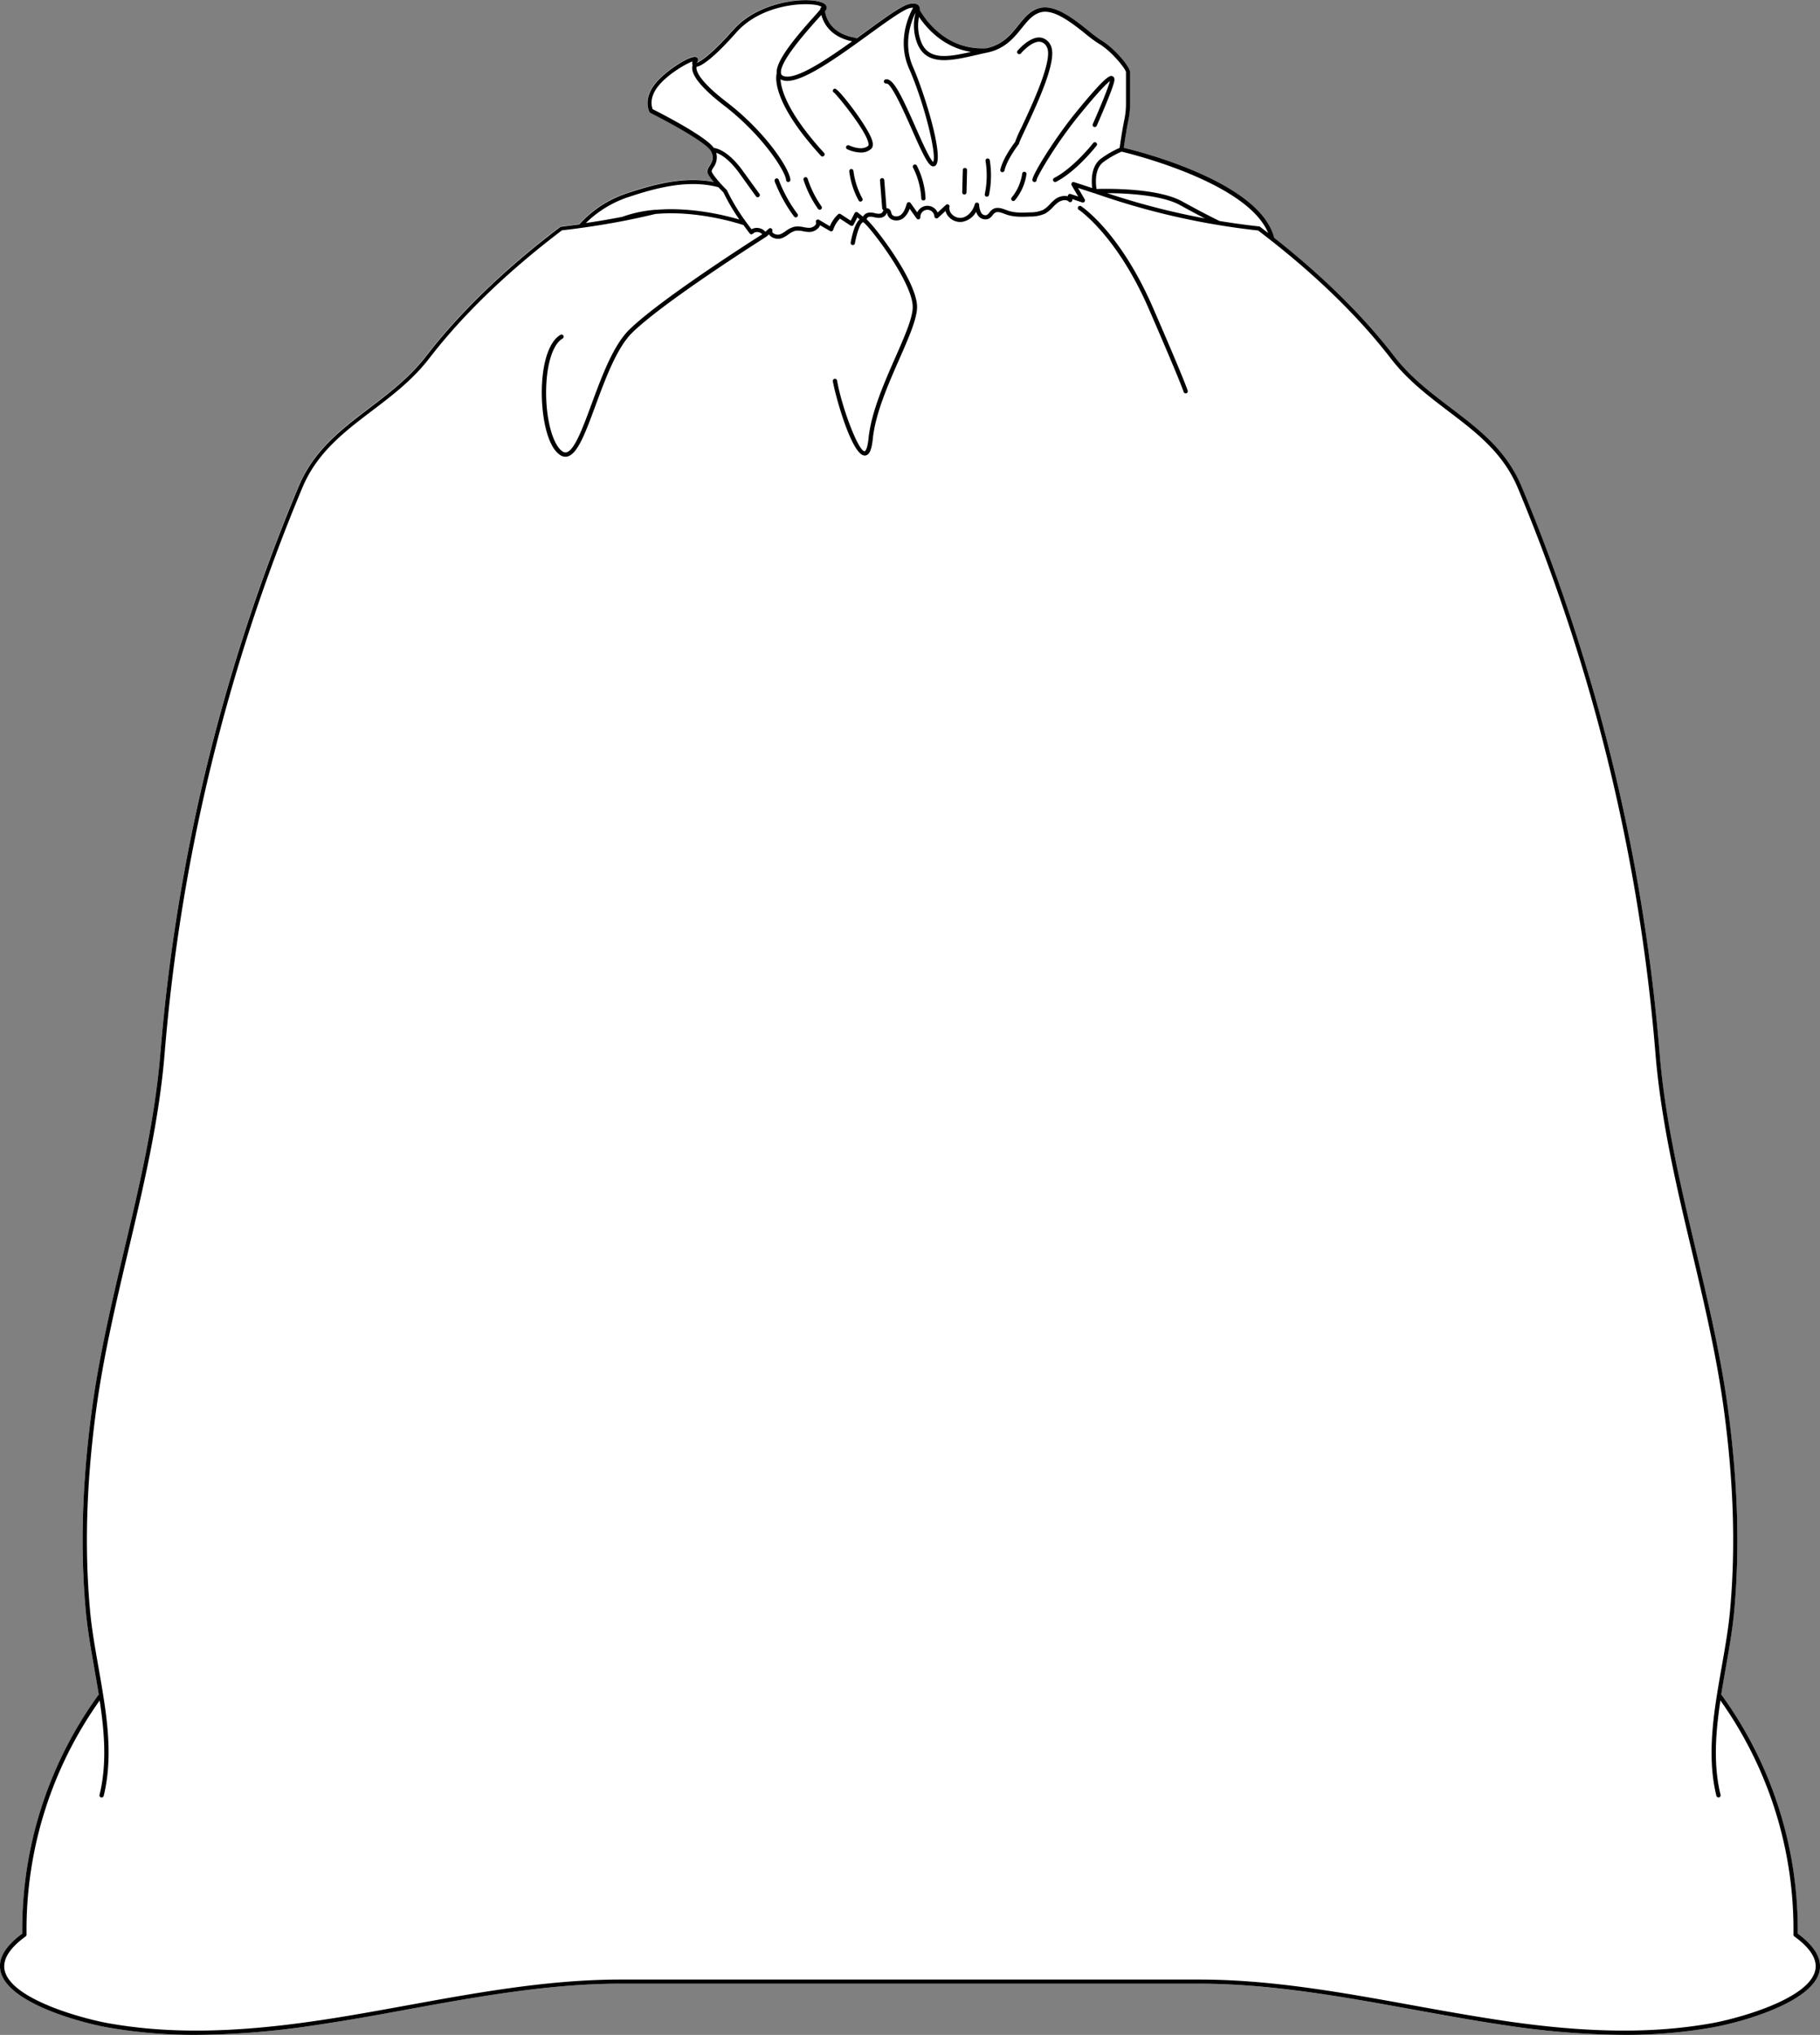 <svg xmlns="http://www.w3.org/2000/svg" viewBox="0 0 780.05 872.05"><rect x="0" y="0" width="780.05" height="872.05" fill="#808080" stroke="none"/><defs><style>.cls-1{fill:#fff;}</style></defs><g id="Layer_2" data-name="Layer 2"><g id="Layer_1-2" data-name="Layer 1"><path class="cls-1" d="M779.79,844.84c-3.08,13.51-34.06,21.91-45.74,24A214.11,214.11,0,0,1,696,872.05a350.94,350.94,0,0,1-50-4c-13.74-2-27.65-4.5-41.11-7-29.93-5.43-60.89-11-91.71-10.94H266.87c-30.84-.13-61.78,5.51-91.72,10.94-13.45,2.45-27.36,5-41.1,7a351,351,0,0,1-50,4A214,214,0,0,1,46,868.84c-11.68-2.09-42.66-10.49-45.74-24-1.21-5.32,1.91-10.76,9.28-16.19A171.27,171.27,0,0,1,42.32,726.16c-.61-3.81-1.29-7.66-1.94-11.39-1.44-8.19-2.93-16.66-3.65-24.7-2.38-26.54-1.54-54.46,2.57-85.36,3.12-23.4,8.62-46.65,13.93-69.13,6.48-27.38,13.18-55.68,15.5-84.15A797.19,797.19,0,0,1,127.87,208.5c6.51-15.58,18.16-24.44,30.5-33.82,8.44-6.42,17.17-13.06,24.13-22.08,14.57-18.91,33.9-37.55,57.45-55.39a.93.93,0,0,1,.45-.18c2.86-.32,5.42-.63,7.83-1a47.1,47.1,0,0,1,20.48-13.34c12-4,24.78-7.3,37.1-4.86-2.68-3.19-2.69-4.1-2.69-4.52a4.85,4.85,0,0,1,1-2.42c1-1.56,2.05-3.33.53-6.24-2-3.8-19.39-13.11-25.93-16.38a.94.94,0,0,1-.38-.36c-.13-.23-3.05-5.53,2.64-12.46,4.17-5.08,15.4-12.49,17.61-11,.23.15.91.76.21,2-.06.1-.11.2-.15.28,1.49-.46,6.2-3.46,15.45-13.93C326.22-.92,349.43-1.72,353.43,1.71a1.87,1.87,0,0,1,.24,2.79l-.18.2c.34,2.44,2.24,9.59,13,11.39a1,1,0,0,1,.53.31l4.12-3C379.9,7.1,386.79,2.11,389.88,1.61c1.63-.26,2.67-.15,3.39.34,0,0,0,0,0,0l0,0s0,0,0,0a2.57,2.57,0,0,1,.92,2.39c2.9,4.93,11.73,17,28.12,16.32a.66.66,0,0,1,.24,0l.07,0c7-1.5,10.45-5.74,13.76-9.85,2.61-3.23,5.07-6.28,9-7.37,6.6-1.83,14.83,4.73,20.85,9.53a54.78,54.78,0,0,0,5.49,4.07c5.55,3.24,12.57,11.37,12.57,13.84V44.46a35.14,35.14,0,0,1-.88,7.86c-.44,2.35-1,5.54-1.81,11,7.39,1.76,58.45,14.79,64.44,38.55,20.85,16.44,38.14,33.48,51.42,50.72,7,9,15.69,15.66,24.14,22.08,12.33,9.38,24,18.23,30.5,33.81A802.19,802.19,0,0,1,684,299.86a798.29,798.29,0,0,1,27.28,151.57c2.32,28.48,9,56.79,15.5,84.17,5.31,22.48,10.81,45.72,13.92,69.11,4.12,30.91,5,58.83,2.58,85.37-.72,8-2.21,16.51-3.65,24.7-.67,3.78-1.33,7.57-1.94,11.38a171.34,171.34,0,0,1,32.79,102.49C777.88,834.08,781,839.52,779.79,844.84Z"/><path d="M770.51,828.65a171.34,171.34,0,0,0-32.79-102.49c.61-3.81,1.27-7.6,1.94-11.38,1.44-8.19,2.93-16.66,3.65-24.7,2.38-26.54,1.54-54.46-2.58-85.37-3.11-23.39-8.61-46.63-13.92-69.11-6.48-27.38-13.18-55.69-15.5-84.17A798.29,798.29,0,0,0,684,299.86a802.19,802.19,0,0,0-31.85-91.37c-6.52-15.58-18.17-24.43-30.5-33.81-8.45-6.42-17.18-13.05-24.14-22.08-13.28-17.24-30.57-34.28-51.42-50.72-6-23.76-57.05-36.79-64.44-38.55.77-5.47,1.37-8.66,1.81-11a35.14,35.14,0,0,0,.88-7.86V30.94c0-2.47-7-10.6-12.57-13.84A54.78,54.78,0,0,1,466.31,13c-6-4.8-14.25-11.36-20.85-9.53-3.95,1.09-6.41,4.14-9,7.37-3.31,4.11-6.73,8.35-13.76,9.85l-.07,0a.66.66,0,0,0-.24,0C406,21.42,397.15,9.32,394.25,4.39A2.57,2.57,0,0,0,393.33,2s0,0,0,0l0,0s0,0,0,0c-.72-.49-1.76-.6-3.39-.34-3.09.5-10,5.49-18.71,11.81l-4.12,3a1,1,0,0,0-.53-.31c-10.79-1.8-12.69-8.95-13-11.39l.18-.2a1.87,1.87,0,0,0-.24-2.79c-4-3.43-27.21-2.63-39.36,11.15-9.25,10.47-14,13.47-15.45,13.93,0-.08.09-.18.15-.28.7-1.22,0-1.83-.21-2-2.21-1.53-13.44,5.88-17.61,11-5.69,6.93-2.77,12.23-2.64,12.46a.94.94,0,0,0,.38.36c6.54,3.27,23.94,12.58,25.93,16.38,1.52,2.91.43,4.68-.53,6.24a4.85,4.85,0,0,0-1,2.42c0,.42,0,1.33,2.69,4.52-12.32-2.44-25.08.85-37.1,4.86a47.1,47.1,0,0,0-20.48,13.34c-2.41.33-5,.64-7.83,1a.93.93,0,0,0-.45.18c-23.55,17.84-42.88,36.48-57.45,55.39-7,9-15.69,15.66-24.13,22.08-12.34,9.38-24,18.24-30.5,33.82A797.19,797.19,0,0,0,68.73,451.43c-2.32,28.47-9,56.77-15.5,84.15-5.31,22.48-10.81,45.73-13.93,69.13-4.11,30.9-4.95,58.82-2.57,85.36.72,8,2.21,16.51,3.65,24.7.65,3.73,1.33,7.58,1.94,11.39A171.27,171.27,0,0,0,9.53,828.65C2.16,834.08-1,839.52.25,844.84c3.08,13.51,34.06,21.91,45.74,24a214,214,0,0,0,38.07,3.21,351,351,0,0,0,50-4c13.74-2,27.65-4.5,41.1-7,29.94-5.43,60.88-11.07,91.72-10.94h246.3c30.82-.09,61.78,5.51,91.71,10.94,13.46,2.45,27.37,5,41.11,7a350.94,350.94,0,0,0,50,4,214.11,214.11,0,0,0,38.08-3.21c11.68-2.09,42.66-10.49,45.74-24C781,839.52,777.88,834.08,770.51,828.65Zm-227-728.8-3.43-2.64a1,1,0,0,0-.46-.18q-8.49-.93-16.91-2.32c-.79-.37-5.75-2.73-16.07-8.42-10.5-5.78-32.16-5.44-36.68-5.3-.34-2.24-1-8.89,3.2-11.71a39.91,39.91,0,0,1,7.54-4.3C484.73,65.94,534.67,78.22,543.52,99.85ZM516.39,93.6a314.18,314.18,0,0,1-41.87-10.82c8,0,23.29.74,31.24,5.12C510.3,90.41,513.8,92.26,516.39,93.6ZM393.89,7.25c3.42,5.06,10.58,13.14,22.27,15C406,24.51,398,25.84,394.82,18A19,19,0,0,1,393.89,7.25ZM365.22,17.71C354.33,25.5,342.6,33.29,337,32.82c-2-.16-2.18-1-2.25-1.41a.09.09,0,0,1,0-.05c-.83-4.89,11.8-18.89,16.55-24.15l.74-.82C352.91,9.81,355.84,15.78,365.22,17.71ZM305,73.35a4.23,4.23,0,0,1,.7-1.46,7.39,7.39,0,0,0,1.27-6.41c1.91.65,5.55,2.68,10,8.87L324,84.14a.91.91,0,0,0,.75.38,1,1,0,0,0,.53-.17.93.93,0,0,0,.21-1.29l-7.08-9.78c-6-8.33-10.85-9.68-12.47-9.9-3.47-5-22.79-14.87-26.18-16.57-.43-1-1.7-5,2.58-10.16,4-4.9,11.69-9.37,14.47-10.34a2,2,0,0,0,0,1.52s0,.06.06.1a3.38,3.38,0,0,0-.21,1.35c.12,3.65,4.83,9.15,13.62,15.91,16.84,12.94,26.43,28.46,26.64,31.94a.92.92,0,0,0,.91.87h.06a.91.91,0,0,0,.86-1c-.26-4.36-10.14-20.06-27.35-33.29-10.78-8.29-12.7-12.52-12.89-14.31a1.92,1.92,0,0,1,.05-.78c2.91-.42,9.09-5.72,16.89-14.56,10.18-11.54,27.18-13,33.83-12a7,7,0,0,1,2.94.94.92.92,0,0,0-.63.86,1.54,1.54,0,0,1,0,.17L349.9,6c-9.17,10.16-17.54,20.24-17,25.4-.41,1.53-2.23,12.21,18.94,35.37a1,1,0,0,0,.68.3.88.88,0,0,0,.62-.25.91.91,0,0,0,.06-1.29C337.3,48.14,334.76,38.12,334.53,34a5.62,5.62,0,0,0,2.29.65c7.37.59,22.27-10.22,35.43-19.75,7.85-5.69,15.26-11.06,17.92-11.48a6.94,6.94,0,0,1,1.19-.12c-1.9,3.42-6.94,14.28-1.72,26.14,6.63,15,12,37.39,10.3,39.93-1.45-1.09-4.91-8.92-7.46-14.7C386.08,40.2,382.73,33.43,379.6,34a.92.92,0,1,0,.33,1.81c2-.4,7.79,12.63,10.87,19.61,4.64,10.52,6.87,15.19,8.74,15.81a1.59,1.59,0,0,0,.48.07,1.47,1.47,0,0,0,.71-.18c4.46-2.55-4.56-31.4-9.41-42.41-4.29-9.74-1-19,1-23.17,0,.3-.09.6-.14.89a21.45,21.45,0,0,0,1,12.28c4,9.75,14.39,7.36,25.39,4.83,1.49-.34,3-.69,4.56-1,7.66-1.64,11.45-6.34,14.8-10.49,2.52-3.13,4.7-5.83,8.08-6.77,5.7-1.58,13.51,4.65,19.21,9.2a54.71,54.71,0,0,0,5.71,4.22c5.48,3.2,11.6,10.86,11.67,12.26V44.46a34.27,34.27,0,0,1-.85,7.52c-.46,2.41-1.07,5.7-1.87,11.38a43.51,43.51,0,0,0-7.69,4.4c-4.69,3.19-4.45,9.82-4.07,12.83l-7.73-2.52a.91.91,0,0,0-1.08,1.33c.64,1.13,1.38,2.38,2.12,3.63.23.41.47.81.71,1.21l-3.26-1.09a.92.92,0,0,0-.86.15.94.94,0,0,0-.34.81h0A6.74,6.74,0,0,0,452,85.58a22.73,22.73,0,0,0-2,1.9,12.38,12.38,0,0,1-2.89,2.44A12.88,12.88,0,0,1,441.54,91c-3.08.15-6.56.32-9.62-.76l-.74-.27c-1.72-.64-3.86-1.44-5.7-.29a6.57,6.57,0,0,0-1.43,1.4,3.57,3.57,0,0,1-1.17,1.09,2.1,2.1,0,0,1-2.34-1,8,8,0,0,1-.89-3.51.94.94,0,0,0-.84-.83.91.91,0,0,0-1,.68c-.69,2.54-2.79,5.46-5.8,5.85a4.87,4.87,0,0,1-4.06-1.6,3.51,3.51,0,0,1-1-3.09.92.92,0,0,0-.44-1,.94.94,0,0,0-1.08.12l-1.57,1.45-2,1.83a4.78,4.78,0,0,0-8.73-.06l-2.85-4a.91.91,0,0,0-1.62.26c-.65,2.08-1.29,3.88-2.7,4.91a3.17,3.17,0,0,1-2.7.41,1.66,1.66,0,0,1-1.13-1l-.09-.31c-.17-.64-.49-1.84-1.68-2a1.46,1.46,0,0,0-.42,0s0-.1,0-.15l-.94-11.88a.92.92,0,1,0-1.83.14l.94,11.88a.91.91,0,0,0,.63.8,5.26,5.26,0,0,0-.38.59c-.08.13-.15.26-.24.38-.41.58-1.46.63-2.31.49l-.78-.16a6.83,6.83,0,0,0-3.07-.17,3.26,3.26,0,0,0-2.1,1.65l-2.21-1.78a.93.93,0,0,0-.77-.18.92.92,0,0,0-.62.48l-.05.1-1.59,3.1-.4-.26-3.91-2.55a.91.91,0,0,0-1.12.1,14.39,14.39,0,0,0-3.51,5.1l-3-1.77-1.63-1a.92.92,0,0,0-1.34,1.08,1.15,1.15,0,0,1-.21,1.11,3.59,3.59,0,0,1-2.72,1.26,15,15,0,0,1-2.31-.28,10.28,10.28,0,0,0-4-.19,10.39,10.39,0,0,0-3.7,1.85,12.22,12.22,0,0,1-2.28,1.34,3.32,3.32,0,0,1-3.09-.45.93.93,0,0,1-.38-1,.92.92,0,0,0-1.51-.9l-.12.1-1.35,1.22a4.66,4.66,0,0,0-2.68-1.56,4.55,4.55,0,0,0-3.25.49c-.77-1-1.52-2-2.25-3,0,0,0,0,0,0a86,86,0,0,1-8.26-13.65.81.81,0,0,0-.18-.26s-1.11-1.1-2.4-2.49C305.14,74.53,305,73.45,305,73.35ZM269.29,84.47c12.59-4.19,26-7.6,38.63-4.23,1,1.08,1.85,1.93,2.15,2.23a85.15,85.15,0,0,0,6.82,11.61c-5.86-1.73-20.72-5.46-35.8-4.15a1,1,0,0,0-.38,0l-.18,0a54.42,54.42,0,0,0-13.83,3c-5.16,1-10.39,1.9-15.58,2.64A47,47,0,0,1,269.29,84.47ZM778,844.43c-2.84,12.48-33.69,20.71-44.28,22.61-25,4.47-52.74,4.22-87.47-.78-13.71-2-27.6-4.49-41-6.93-30-5.45-61-11.09-92-11H266.87c-31-.1-62,5.53-92,11-13.44,2.44-27.34,5-41,6.93-34.73,5-62.53,5.25-87.48.78C35.73,865.14,4.88,856.91,2,844.43c-1-4.62,2-9.52,9-14.58a.91.91,0,0,0,.38-.75A169.44,169.44,0,0,1,42.72,728.75c2,13.18,3.21,27.09-.06,40.44a.92.92,0,0,0,.68,1.11.76.76,0,0,0,.21,0,.93.93,0,0,0,.9-.7c3.53-14.42,2-29.37-.26-43.38-.62-4-1.32-7.94-2-11.8-1.5-8.53-2.92-16.58-3.63-24.54-2.37-26.41-1.53-54.2,2.56-85,3.11-23.3,8.59-46.51,13.9-69,6.49-27.44,13.21-55.82,15.54-84.43a796,796,0,0,1,59-242.37c6.32-15.12,17.78-23.83,29.92-33.06,8.54-6.49,17.37-13.2,24.47-22.42,14.43-18.73,33.58-37.19,56.91-54.9,2.91-.32,5.53-.64,8-1,6.06-.82,12.2-1.84,18.25-3,4.53-.88,9.17-1.9,13.79-3,17.79-1.65,35.48,4,37.76,4.76q1.31,1.8,2.66,3.59a1,1,0,0,0,.68.36,1,1,0,0,0,.72-.28,2.6,2.6,0,0,1,2.4-.62,2.8,2.8,0,0,1,1.57.9c-5.81,3.69-43.53,27.84-56.83,40.71-7,6.76-11.95,20.21-16.33,32.08-3.69,10-7.17,19.44-10.55,20.59a2,2,0,0,1-1.81-.29c-4.27-2.7-7.32-14.12-7.09-26.55.21-11.09,2.91-19.47,7.06-21.88a.91.91,0,0,0-.92-1.58c-4.77,2.77-7.75,11.52-8,23.42-.21,11,2.19,24.5,7.94,28.14a4,4,0,0,0,2.17.68,3.87,3.87,0,0,0,1.2-.2c4.21-1.43,7.51-10.37,11.69-21.69,4.32-11.69,9.2-24.93,15.89-31.41,14.21-13.75,56.86-40.68,57.29-40.95,0,0,0,0,.07-.07l.06,0,1.07-1a3.15,3.15,0,0,0,.69.83,5,5,0,0,0,3.2,1.09,4.63,4.63,0,0,0,1.79-.33,14.26,14.26,0,0,0,2.61-1.52,8.75,8.75,0,0,1,3-1.57,9,9,0,0,1,3.27.19,15.78,15.78,0,0,0,2.61.32,5.36,5.36,0,0,0,4.22-2,3.24,3.24,0,0,0,.47-.9l.3.17,4,2.33a.92.92,0,0,0,.79.07.93.93,0,0,0,.55-.58A12.65,12.65,0,0,1,360,93.69l3.28,2.15,1.25.82a1,1,0,0,0,.74.12.94.94,0,0,0,.58-.47c.54-1,1.07-2.07,1.6-3.11l1,.81c-2.28,1.86-3.5,8-3.84,9.94a.91.91,0,0,0,.74,1.06.92.92,0,0,0,1.07-.75c.68-3.94,2.16-8.48,3.37-9,.06,0,.16-.06.4.12,3,2.27,21,25.68,21,36.18,0,4.68-3.44,12.5-7.42,21.56-4.87,11.09-10.4,23.66-11.52,34.74-.55,5.35-1.64,5.53-1.65,5.53h0c-2.79,0-9.93-19.28-11.83-30.3a.92.92,0,0,0-1.06-.75.91.91,0,0,0-.75,1.06c1.09,6.33,8.13,31.82,13.66,31.82h.07c1.85-.07,2.9-2.28,3.4-7.19,1.1-10.79,6.56-23.22,11.38-34.18,4.06-9.25,7.57-17.23,7.58-22.3,0-11.08-18-34.43-21.56-37.49a.47.47,0,0,1,0-.34,1.47,1.47,0,0,1,.94-.8,5.56,5.56,0,0,1,2.25.18,8.71,8.71,0,0,0,.86.17c1.84.33,3.34-.13,4.12-1.23.11-.16.22-.34.33-.52a3.4,3.4,0,0,1,.18-.3c0,.14.09.3.12.42s.07.26.11.38a3.42,3.42,0,0,0,2.31,2.23,5,5,0,0,0,4.36-.67,8.78,8.78,0,0,0,2.79-4.12l3,4.18a.93.93,0,0,0,1,.34.92.92,0,0,0,.62-.9,3,3,0,0,1,6-.33.92.92,0,0,0,.58.78.94.94,0,0,0,1-.19l3.08-2.83.11-.09a5.76,5.76,0,0,0,1.38,2.5,6.65,6.65,0,0,0,5.64,2.18,8.6,8.6,0,0,0,6.1-4.3,6.07,6.07,0,0,0,.61,1.29,3.92,3.92,0,0,0,4.63,1.71,5,5,0,0,0,1.85-1.61,4.7,4.7,0,0,1,1-1c1.06-.67,2.6-.1,4.08.45l.77.29c3.4,1.19,7.08,1,10.31.86a14.64,14.64,0,0,0,6.39-1.3,14.53,14.53,0,0,0,3.33-2.78A21.11,21.11,0,0,1,453.17,87c1.5-1.19,3.74-1.74,4.89-.61a.9.9,0,0,0,1,.18.92.92,0,0,0,.53-.91l0-.34,4.22,1.43a.92.92,0,0,0,1.09-1.33c-.6-1-1.27-2.19-1.95-3.34-.3-.52-.61-1-.91-1.54l6.86,2.24H469a314.55,314.55,0,0,0,70.23,16c23.36,17.73,42.5,36.2,56.91,54.9,7.1,9.22,15.93,15.93,24.48,22.43,12.13,9.22,23.59,17.93,29.91,33a800.52,800.52,0,0,1,31.79,91.16,797,797,0,0,1,27.21,151.22c2.33,28.61,9,57,15.54,84.45,5.31,22.43,10.79,45.63,13.89,68.92,4.1,30.77,4.94,58.56,2.57,85-.71,8-2.13,16-3.63,24.56-3.24,18.41-6.6,37.45-2.26,55.16a.93.93,0,0,0,.9.7l.22,0a.91.91,0,0,0,.67-1.11c-3.17-12.93-2.13-26.71-.06-40.44A169.51,169.51,0,0,1,768.67,829.1a.89.89,0,0,0,.38.75C776,834.91,779.05,839.81,778,844.43Z"/><path d="M357.47,39.69c1.45,1.21,14.5,17.15,14.79,22.13,0,.35,0,.54-.11.6-2.75,2.56-8.23-.12-8.28-.14a.92.92,0,0,0-.82,1.64,14.73,14.73,0,0,0,5.86,1.44,6.39,6.39,0,0,0,4.49-1.59c1.35-1.25.38-3.73.06-4.54C371.13,53.3,359.49,38,357.87,38a.92.92,0,0,0-.92.91A.9.9,0,0,0,357.47,39.69Z"/><path d="M429.43,73.78a.71.71,0,0,0,.2,0,.93.93,0,0,0,.9-.71c1.1-4.86,6.07-11.23,6.12-11.29a1,1,0,0,0,.19-.56c.14-.57,1.33-3.11,2.59-5.79,6.86-14.59,13.91-30.63,10.81-36.14a5.62,5.62,0,0,0-4.4-3.21c-4.56-.42-9.48,5.38-9.69,5.63a.93.93,0,0,0,.12,1.3.92.92,0,0,0,1.29-.12c1.24-1.48,5.11-5.26,8.11-5a3.85,3.85,0,0,1,3,2.28c2.9,5.15-6.4,24.95-10.87,34.46a48.9,48.9,0,0,0-2.72,6.2c-.9,1.17-5.22,7-6.31,11.81A.9.9,0,0,0,429.43,73.78Z"/><path d="M442.48,77.26a.93.93,0,0,0,.9.74l.18,0a.92.92,0,0,0,.74-.94c.34-1.71,8.39-15.62,18.2-27.64C471,39,474.37,35.73,475.7,34.78c-.8,3.32-5.49,14.24-7.33,18.39a.92.92,0,0,0,1.68.75c.29-.66,7.08-16,7.56-19.35.17-1.21-.31-1.69-.75-1.88-1-.42-2.29-1-15.78,15.55C452.18,59.14,442.09,75.33,442.48,77.26Z"/><path d="M468.49,61.37c-.09.1-8.34,10.61-16.68,14.89a.92.92,0,0,0,.43,1.74,1,1,0,0,0,.41-.1c8.71-4.47,16.94-15,17.28-15.4a.92.92,0,1,0-1.44-1.13Z"/><path d="M332.29,78.52a.94.94,0,0,0,.2.35,62.78,62.78,0,0,0,7.84,13.92.92.92,0,0,0,.73.37.91.91,0,0,0,.55-.18.92.92,0,0,0,.19-1.29A60.7,60.7,0,0,1,333.74,77a.92.92,0,0,0-1.73.61Z"/><path d="M350.59,89.49a.9.9,0,0,0,.75.39.86.86,0,0,0,.53-.17.91.91,0,0,0,.22-1.28,43.56,43.56,0,0,1-5.93-11.87.92.92,0,1,0-1.75.57A45.59,45.59,0,0,0,350.59,89.49Z"/><path d="M365.78,73.23a.93.93,0,0,0-1-.79.91.91,0,0,0-.79,1A34.86,34.86,0,0,0,368,85.91a.9.9,0,0,0,.8.48.88.88,0,0,0,.44-.12.9.9,0,0,0,.36-1.24A33.27,33.27,0,0,1,365.78,73.23Z"/><path d="M394.86,85.05a.91.91,0,0,0,.91.87h.05a.92.92,0,0,0,.87-1A34.72,34.72,0,0,0,393,71.06a.92.92,0,1,0-1.63.84A32.94,32.94,0,0,1,394.86,85.05Z"/><path d="M413.33,83.36h0a.92.92,0,0,0,.92-.9l.24-9.55a.92.92,0,0,0-.89-.94.88.88,0,0,0-.94.89l-.25,9.56A.93.93,0,0,0,413.33,83.36Z"/><path d="M422.79,84.29l.19,0a.92.92,0,0,0,.9-.73,41.14,41.14,0,0,0,.35-14.8.92.92,0,1,0-1.81.29,39.25,39.25,0,0,1-.34,14.13A.93.93,0,0,0,422.79,84.29Z"/><path d="M439.12,73.61a.92.92,0,0,0-1,.78,20.78,20.78,0,0,1-4.51,10.24.91.91,0,0,0,.12,1.29.88.88,0,0,0,.58.22.91.91,0,0,0,.71-.34,22.41,22.41,0,0,0,4.92-11.15A.92.92,0,0,0,439.12,73.61Z"/><path d="M494.09,131.7c-13.93-32-30-42.83-30.63-43.27a.92.92,0,1,0-1,1.53c.16.11,16.27,11,29.95,42.48s14.83,35.31,14.87,35.46a.92.92,0,0,0,.89.68l.24,0a.92.92,0,0,0,.64-1.13C509,167.28,507.93,163.55,494.09,131.7Z"/></g></g></svg>